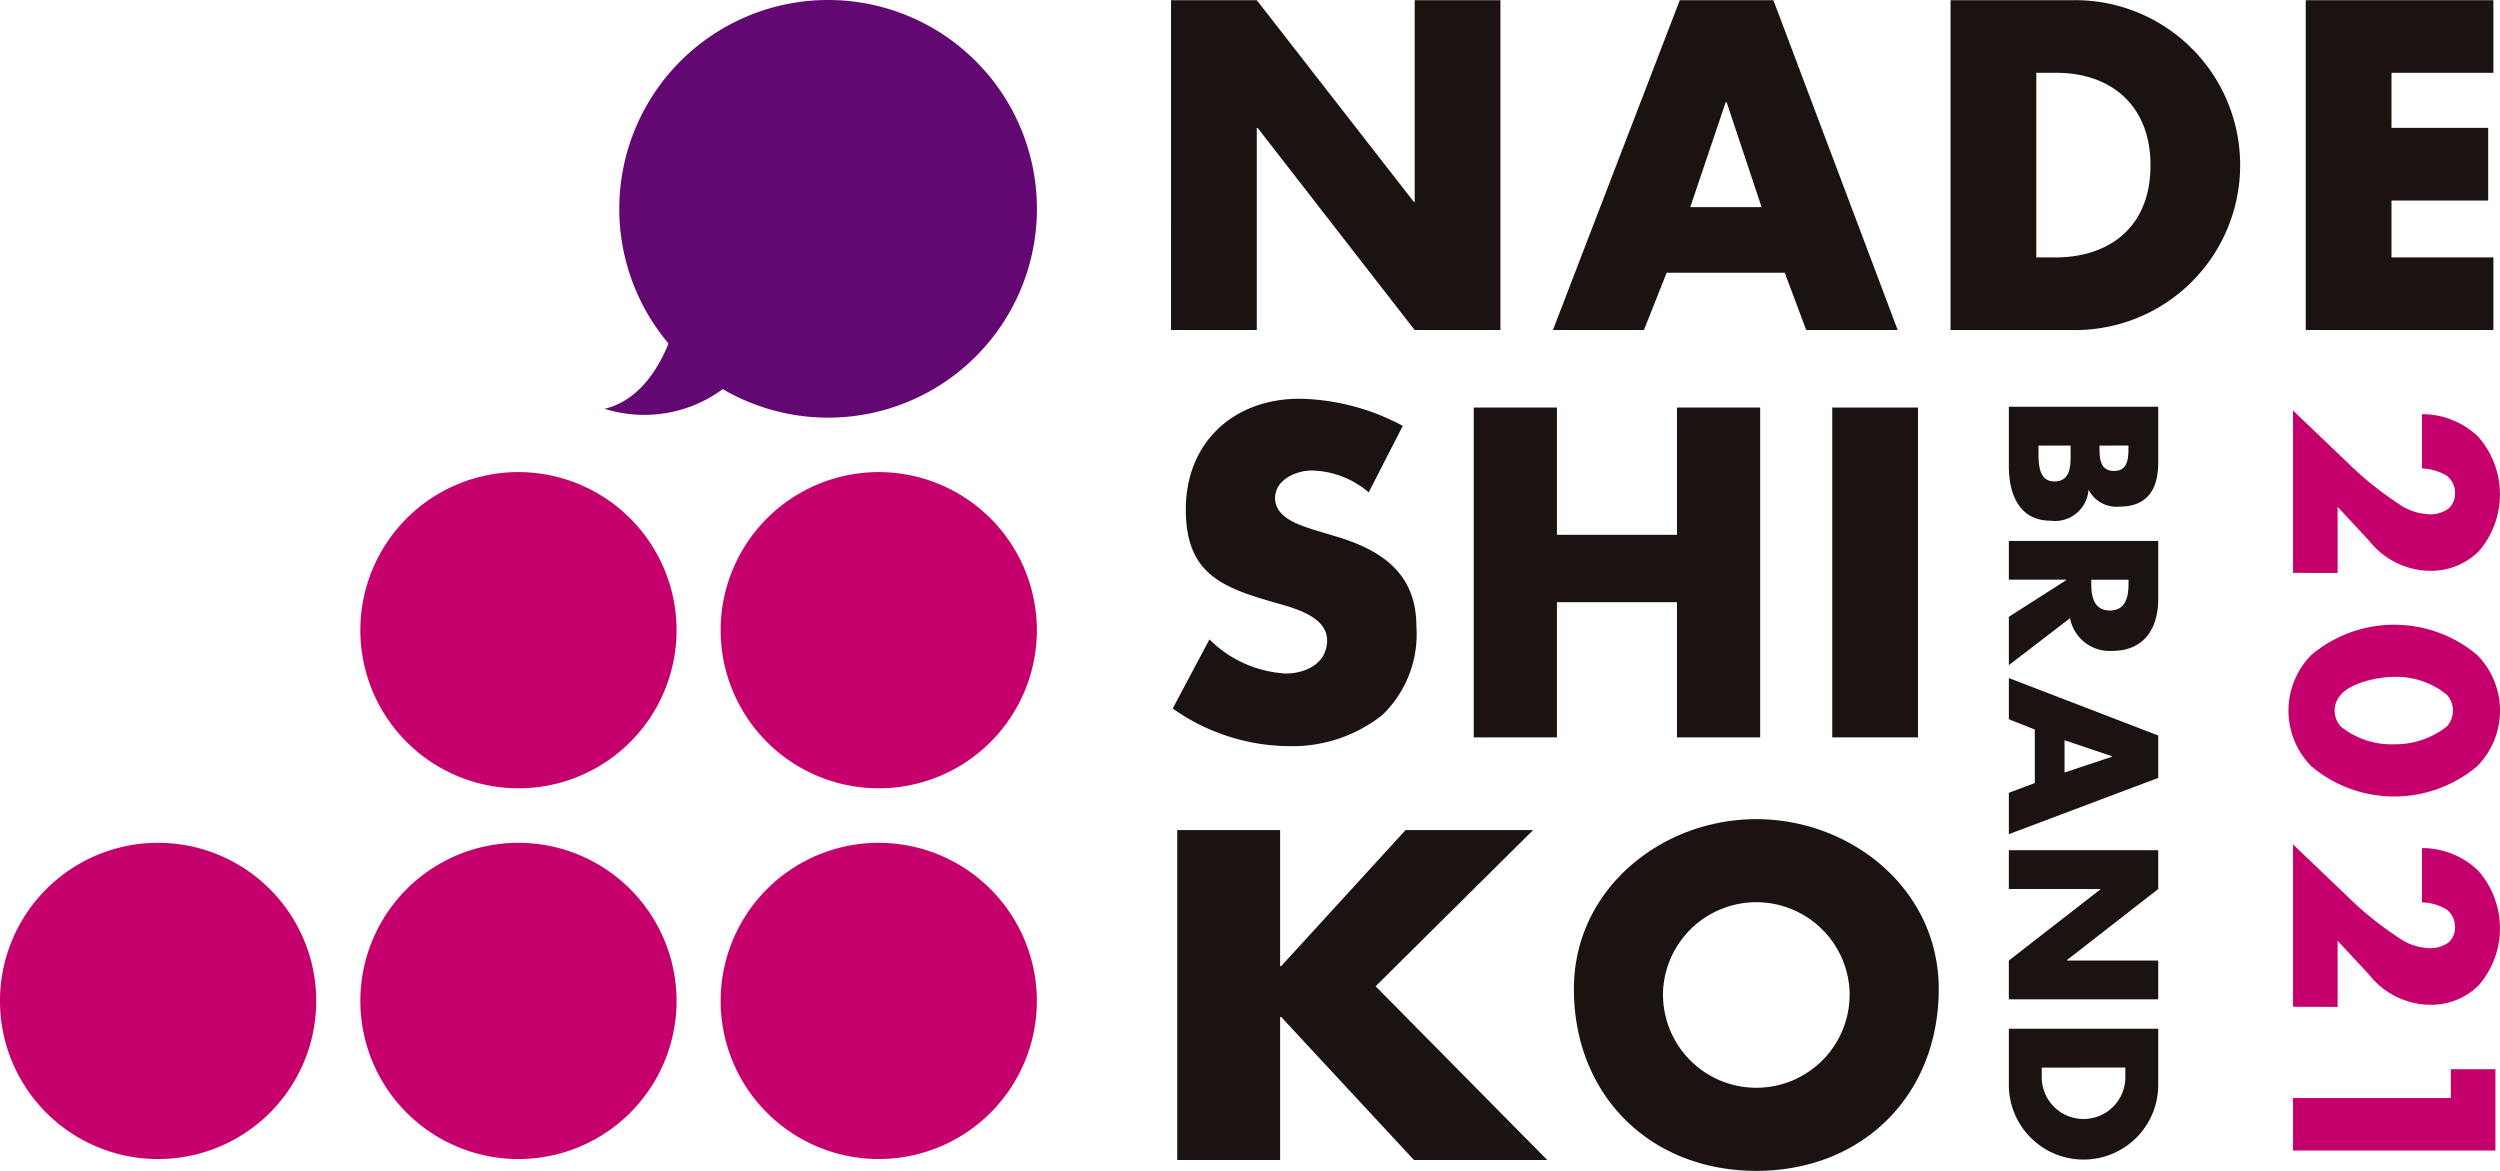 <svg height="82.897" viewBox="0 0 177 82.897" width="177" xmlns="http://www.w3.org/2000/svg"><path d="m58.723 142.558a11.195 11.195 0 1 1 -11.195-11.2 11.2 11.2 0 0 1 11.195 11.2" fill="#c5006d" transform="translate(-36.334 -71.687)"/><path d="m99.963 142.558a11.194 11.194 0 1 1 -11.194-11.2 11.2 11.2 0 0 1 11.194 11.2" fill="#c5006d" transform="translate(-52.062 -71.687)"/><path d="m141.2 142.558a11.194 11.194 0 1 1 -11.2-11.2 11.2 11.2 0 0 1 11.2 11.2" fill="#c5006d" transform="translate(-67.79 -71.687)"/><path d="m99.963 100.132a11.194 11.194 0 1 1 -11.194-11.2 11.2 11.2 0 0 1 11.194 11.2" fill="#c5006d" transform="translate(-52.062 -55.508)"/><path d="m141.2 100.132a11.194 11.194 0 1 1 -11.2-11.2 11.2 11.2 0 0 1 11.2 11.2" fill="#c5006d" transform="translate(-67.79 -55.508)"/><path d="m136.777 49.684a14.785 14.785 0 1 1 -14.787-14.784 14.786 14.786 0 0 1 14.787 14.784" fill="#630773" transform="translate(-63.362 -34.9)"/><path d="m110.549 71.736s-1.157 5.243-5.028 6.155a9.389 9.389 0 0 0 9.282-2.156z" fill="#630773" transform="translate(-62.719 -48.948)"/><g fill="#1a1311"><path d="m170.352 34.922h6.071l11.117 14.278h.063v-14.278h6.07v23.353h-6.073l-11.116-14.309h-.062v14.309h-6.071z" transform="translate(-87.443 -34.909)"/><path d="m222.111 54.217-1.611 4.057h-6.442l8.982-23.352h6.628l8.8 23.352h-6.478l-1.518-4.057zm4.243-12.079h-.062l-2.509 7.433h5.048z" transform="translate(-104.111 -34.908)"/><path d="m259.565 34.923h8.61a11.678 11.678 0 1 1 0 23.352h-8.61zm6.071 18.211h1.364c3.624 0 6.721-1.982 6.721-6.535 0-4.181-2.757-6.535-6.659-6.535h-1.425z" transform="translate(-121.466 -34.909)"/><path d="m306.288 40.063v3.9h6.844v5.141h-6.844v4.027h7.212v5.141h-13.284v-23.35h13.284v5.141z" transform="translate(-136.969 -34.908)"/><path d="m184.42 87.166a6.386 6.386 0 0 0 -4.027-1.548c-1.115 0-2.6.651-2.6 1.951 0 1.362 1.641 1.889 2.695 2.23l1.549.465c3.251.96 5.76 2.6 5.76 6.38a7.931 7.931 0 0 1 -2.416 6.287 10.244 10.244 0 0 1 -6.627 2.2 14.407 14.407 0 0 1 -8.209-2.664l2.6-4.893a8.322 8.322 0 0 0 5.388 2.416c1.425 0 2.943-.713 2.943-2.354 0-1.7-2.384-2.293-3.685-2.664-3.81-1.084-6.318-2.075-6.318-6.6 0-4.739 3.376-7.836 8.053-7.836a15.967 15.967 0 0 1 7.309 1.921z" transform="translate(-87.517 -52.305)"/><path d="m219.385 90.553v-9.012h5.889v23.353h-5.889v-9.571h-8.5v9.571h-5.889v-23.353h5.889v9.012z" transform="translate(-100.654 -52.687)"/><path d="m129.723 28.854h6.071v23.352h-6.071z"/><path d="m187.225 129.9h9.031l-11.15 11.057 12.152 12.3h-9.438l-9.4-10.128h-.074v10.128h-7.284v-23.357h7.284v9.632h.074z" transform="translate(-87.713 -71.129)"/><path d="m242.288 140.665c0 7.557-5.42 12.884-12.915 12.884s-12.915-5.327-12.915-12.884c0-7.061 6.2-12.017 12.915-12.017s12.915 4.956 12.915 12.017m-19.512.031a6.607 6.607 0 1 0 13.194 0 6.612 6.612 0 0 0 -13.194 0" transform="translate(-105.026 -70.652)"/><path d="m266.237 81.453h10.577v3.927c0 1.88-.73 3.142-2.749 3.142a2.2 2.2 0 0 1 -2.16-1.164h-.028a2.377 2.377 0 0 1 -2.693 2.16c-2.217 0-2.946-1.894-2.946-3.83zm2.1 2.749v.35c0 .814-.043 2.188 1.122 2.188 1.276 0 1.149-1.36 1.149-2.258v-.282zm4.32 0v.309c0 .729.126 1.487 1.024 1.487.968 0 1.024-.855 1.024-1.6v-.2z" transform="translate(-124.011 -52.654)"/><path d="m266.237 105.6v-3.422l4.068-2.6v-.028h-4.068v-2.745h10.577v4.11c0 2.09-1 3.675-3.255 3.675a2.843 2.843 0 0 1 -2.987-2.315zm5.836-6.045v.267c0 .9.168 1.908 1.318 1.908s1.319-1.01 1.319-1.908v-.267z" transform="translate(-124.011 -58.508)"/><path d="m268.075 116.144-1.837-.729v-2.915l10.576 4.068v3l-10.576 3.983v-2.93l1.837-.687zm5.471 1.921v-.028l-3.366-1.137v2.286z" transform="translate(-124.011 -64.493)"/><path d="m276.814 132.2v2.749l-6.467 5.036v.028h6.467v2.749h-10.577v-2.749l6.481-5.037v-.028h-6.481v-2.748z" transform="translate(-124.011 -72.008)"/><path d="m276.814 152.637v3.9a5.289 5.289 0 1 1 -10.577 0v-3.9zm-8.248 2.749v.614a2.96 2.96 0 1 0 5.919.028v-.645z" transform="translate(-124.011 -79.801)"/></g><path d="m298.762 93.378v-11.494l3.8 3.631a23.729 23.729 0 0 0 3.631 2.943 4.031 4.031 0 0 0 2.234.773 2.154 2.154 0 0 0 1.375-.43 1.411 1.411 0 0 0 .429-1.052 1.538 1.538 0 0 0 -.58-1.247 3.557 3.557 0 0 0 -1.761-.515v-3.845a5.7 5.7 0 0 1 3.975 1.589 6.174 6.174 0 0 1 .064 8.1 4.788 4.788 0 0 1 -3.523 1.4 5.568 5.568 0 0 1 -4.254-2.127l-2.234-2.406v4.684z" fill="#c5006d" transform="translate(-136.415 -52.818)"/><path d="m299.874 116.431a5.6 5.6 0 0 1 0-7.906 9.124 9.124 0 0 1 11.71 0 5.6 5.6 0 0 1 0 7.906 9.12 9.12 0 0 1 -11.71 0zm9.561-5.091a5.631 5.631 0 0 0 -3.738-1.247c-1.139 0-3.008.409-3.738 1.247a1.664 1.664 0 0 0 0 2.278 5.706 5.706 0 0 0 3.717 1.245 5.945 5.945 0 0 0 3.76-1.245 1.664 1.664 0 0 0 0-2.278z" fill="#c5006d" transform="translate(-136.216 -62.167)"/><path d="m298.762 143.032v-11.494l3.8 3.631a23.69 23.69 0 0 0 3.631 2.943 4.031 4.031 0 0 0 2.234.773 2.157 2.157 0 0 0 1.375-.429 1.413 1.413 0 0 0 .429-1.053 1.537 1.537 0 0 0 -.58-1.246 3.551 3.551 0 0 0 -1.761-.516v-3.841a5.7 5.7 0 0 1 3.975 1.591 6.172 6.172 0 0 1 .064 8.1 4.786 4.786 0 0 1 -3.523 1.4 5.568 5.568 0 0 1 -4.254-2.127l-2.234-2.407v4.684z" fill="#c5006d" transform="translate(-136.415 -71.754)"/><path d="m309.934 159.31v-2.042h3.158v5.758h-14.33v-3.716z" fill="#c5006d" transform="translate(-136.415 -81.567)"/></svg>